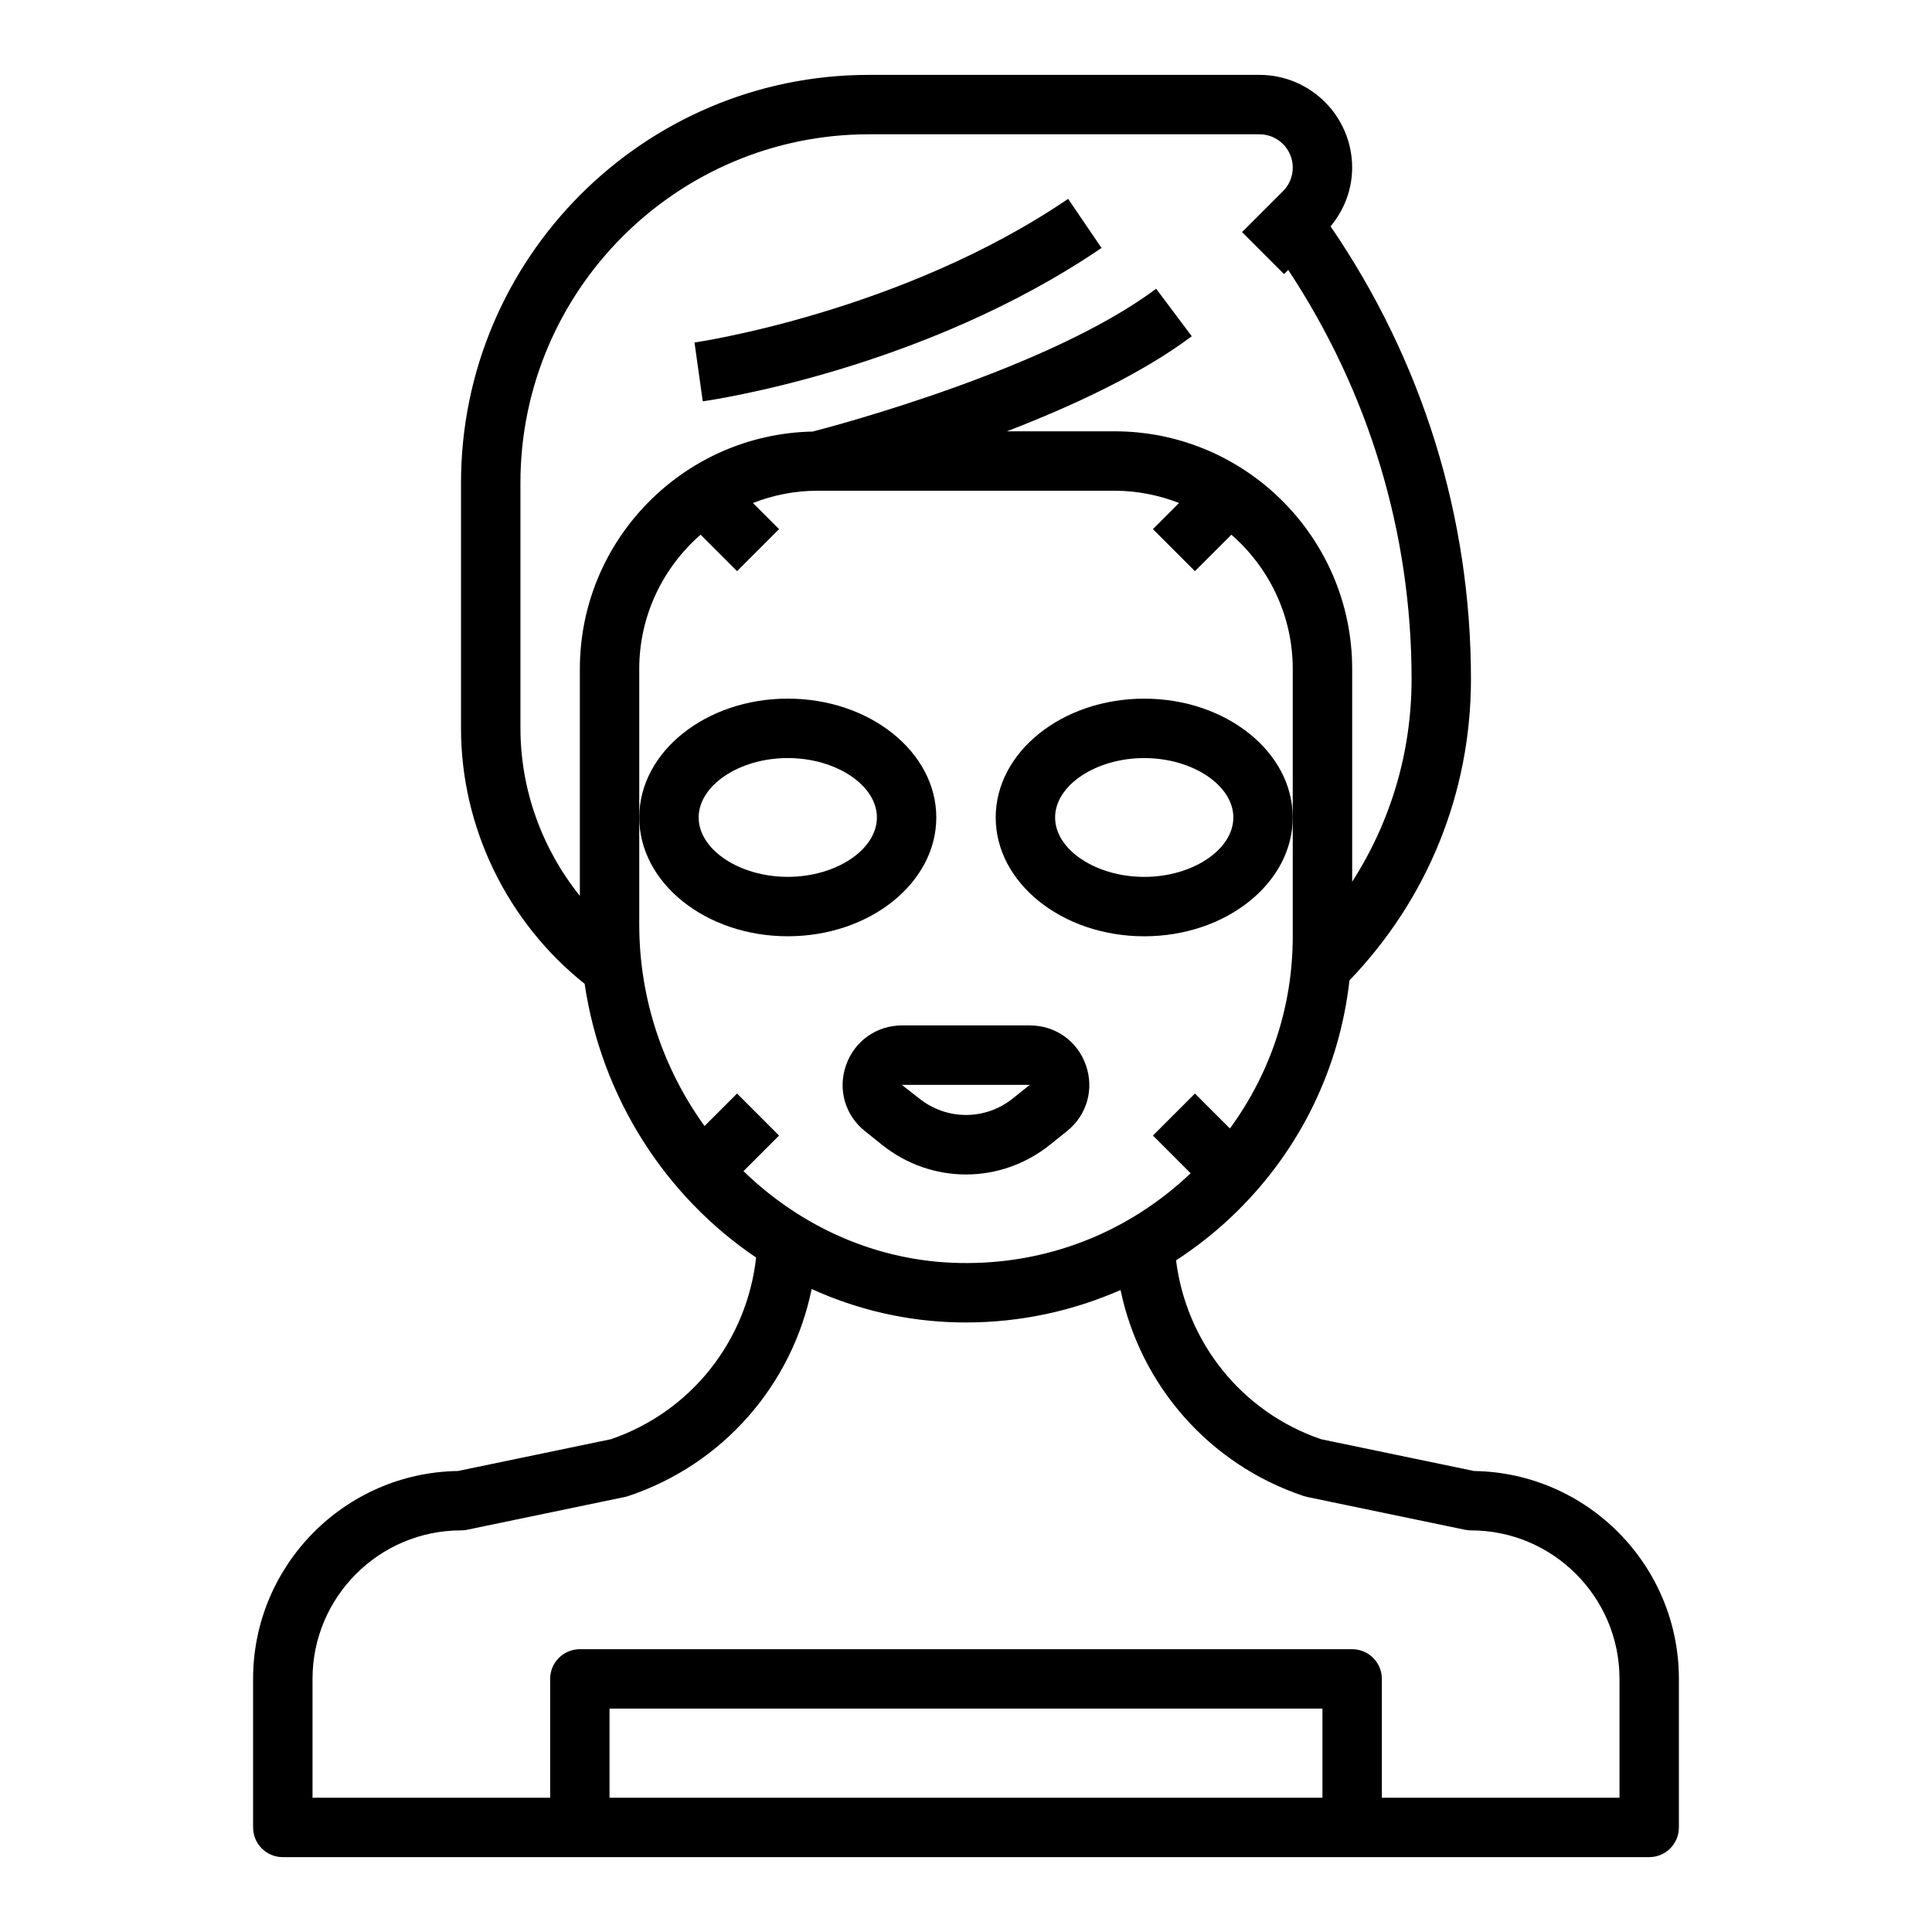<?xml version="1.0" encoding="UTF-8"?>
<!-- Uploaded to: SVG Repo, www.svgrepo.com, Generator: SVG Repo Mixer Tools -->
<svg fill="#000000" width="800px" height="800px" version="1.1" viewBox="144 144 512 512" xmlns="http://www.w3.org/2000/svg">
 <g>
  <path d="m352.77 392.12c21.703 0 39.359-14.121 39.359-31.488 0-17.367-17.656-31.488-39.359-31.488s-39.359 14.121-39.359 31.488c0 17.367 17.656 31.488 39.359 31.488zm0-47.23c12.801 0 23.617 7.211 23.617 15.742 0 8.535-10.816 15.742-23.617 15.742s-23.617-7.211-23.617-15.742 10.816-15.742 23.617-15.742z"/>
  <path d="m447.23 329.15c-21.703 0-39.359 14.121-39.359 31.488 0 17.367 17.656 31.488 39.359 31.488s39.359-14.121 39.359-31.488c0-17.363-17.656-31.488-39.359-31.488zm0 47.234c-12.801 0-23.617-7.211-23.617-15.742 0-8.535 10.816-15.742 23.617-15.742s23.617 7.211 23.617 15.742-10.816 15.742-23.617 15.742z"/>
  <path d="m377.75 447.39c6.551 5.242 14.398 7.856 22.246 7.856s15.695-2.621 22.246-7.863l4.496-3.606c5.305-4.234 7.273-11.109 5.031-17.508-2.246-6.391-8.07-10.523-14.859-10.523h-33.844c-6.777 0-12.609 4.133-14.855 10.531-2.242 6.398-0.277 13.273 5.023 17.5zm5.328-15.898h33.832l-4.504 3.606c-7.312 5.848-17.523 5.832-24.812 0l-4.606-3.606c-0.004 0.008 0.027 0 0.09 0z"/>
  <path d="m305.89 525.41-40.547 8.422c-30.008 0.453-54.27 24.996-54.27 55.098v39.359c0 4.344 3.519 7.871 7.871 7.871h362.11c4.352 0 7.871-3.527 7.871-7.871v-39.359c0-30.102-24.262-54.648-54.27-55.098l-40.547-8.422c-21.059-7.195-35.738-25.719-38.438-47.398 5.691-3.707 11.066-7.981 16.027-12.855 16.949-16.641 27.309-38.109 29.93-61.348 20.73-21.574 32.195-49.793 32.195-79.828 0-43.141-12.926-84.492-37.203-119.99 3.637-4.391 5.715-9.801 5.715-15.578 0-13.547-11.023-24.57-24.57-24.57h-103.48c-59.617 0-108.11 48.5-108.11 108.12v65.07c0 26.285 12.25 51.355 32.762 67.691 4.473 30.211 21.5 56.379 45.445 72.539-2.449 22.004-17.191 40.871-38.496 48.152zm188.57 95.008h-188.93v-23.617h188.93zm-212.54-283.39v-65.07c0-50.934 41.438-92.371 92.371-92.371h103.48c4.867 0 8.824 3.961 8.824 8.824 0 2.363-0.914 4.574-2.582 6.242l-10.855 10.855 11.133 11.133 1.102-1.102c21.324 32.281 32.691 69.578 32.691 108.44 0 19.34-5.535 37.801-15.742 53.688v-56.387c0-34.723-28.254-62.977-62.977-62.977h-28.512c17.23-6.652 35.629-15.176 48.98-25.191l-9.449-12.594c-28.285 21.215-84.68 36.211-90.984 37.848-34.148 0.672-61.73 28.609-61.73 62.914v60.141c-10.016-12.473-15.746-28.156-15.746-44.395zm31.488 23.613v-39.359c0-14.191 6.32-26.914 16.262-35.582l9.66 9.66 11.133-11.133-6.926-6.926c5.312-2.07 11.066-3.25 17.102-3.25h78.719c6.039 0 11.793 1.18 17.105 3.25l-6.926 6.926 11.133 11.133 9.66-9.66c9.941 8.668 16.262 21.391 16.262 35.582v70.848c0 18.609-5.887 36.227-16.656 50.934l-9.266-9.266-11.133 11.133 9.996 9.996c-16.57 15.734-38.109 24.223-61.156 23.781-22.113-0.402-42.219-9.66-57.348-24.348l9.43-9.43-11.133-11.133-8.621 8.621c-10.801-14.988-17.297-33.473-17.297-53.422zm45.688 124.96c11.996 5.457 25.168 8.598 38.988 8.848 0.648 0.016 1.293 0.016 1.941 0.016 14.336 0 28.184-3.008 40.934-8.59 5.258 25.199 23.441 46.223 48.594 54.609 0.293 0.094 0.59 0.172 0.891 0.234l41.785 8.684c0.52 0.113 1.062 0.168 1.598 0.168 21.703 0 39.359 17.656 39.359 39.359v31.488h-62.977v-31.488c0-4.344-3.519-7.871-7.871-7.871h-204.67c-4.352 0-7.871 3.527-7.871 7.871v31.488h-62.977v-31.488c0-21.703 17.656-39.359 39.359-39.359 0.535 0 1.078-0.055 1.598-0.164l41.785-8.684c0.301-0.062 0.598-0.141 0.891-0.234 25.242-8.418 43.465-29.562 48.645-54.887z"/>
  <path d="m435.92 209.71-8.855-13.012c-44.137 30.023-98.465 37.992-99.016 38.07l2.188 15.586c2.371-0.332 58.43-8.492 105.68-40.645z"/>
 </g>
</svg>